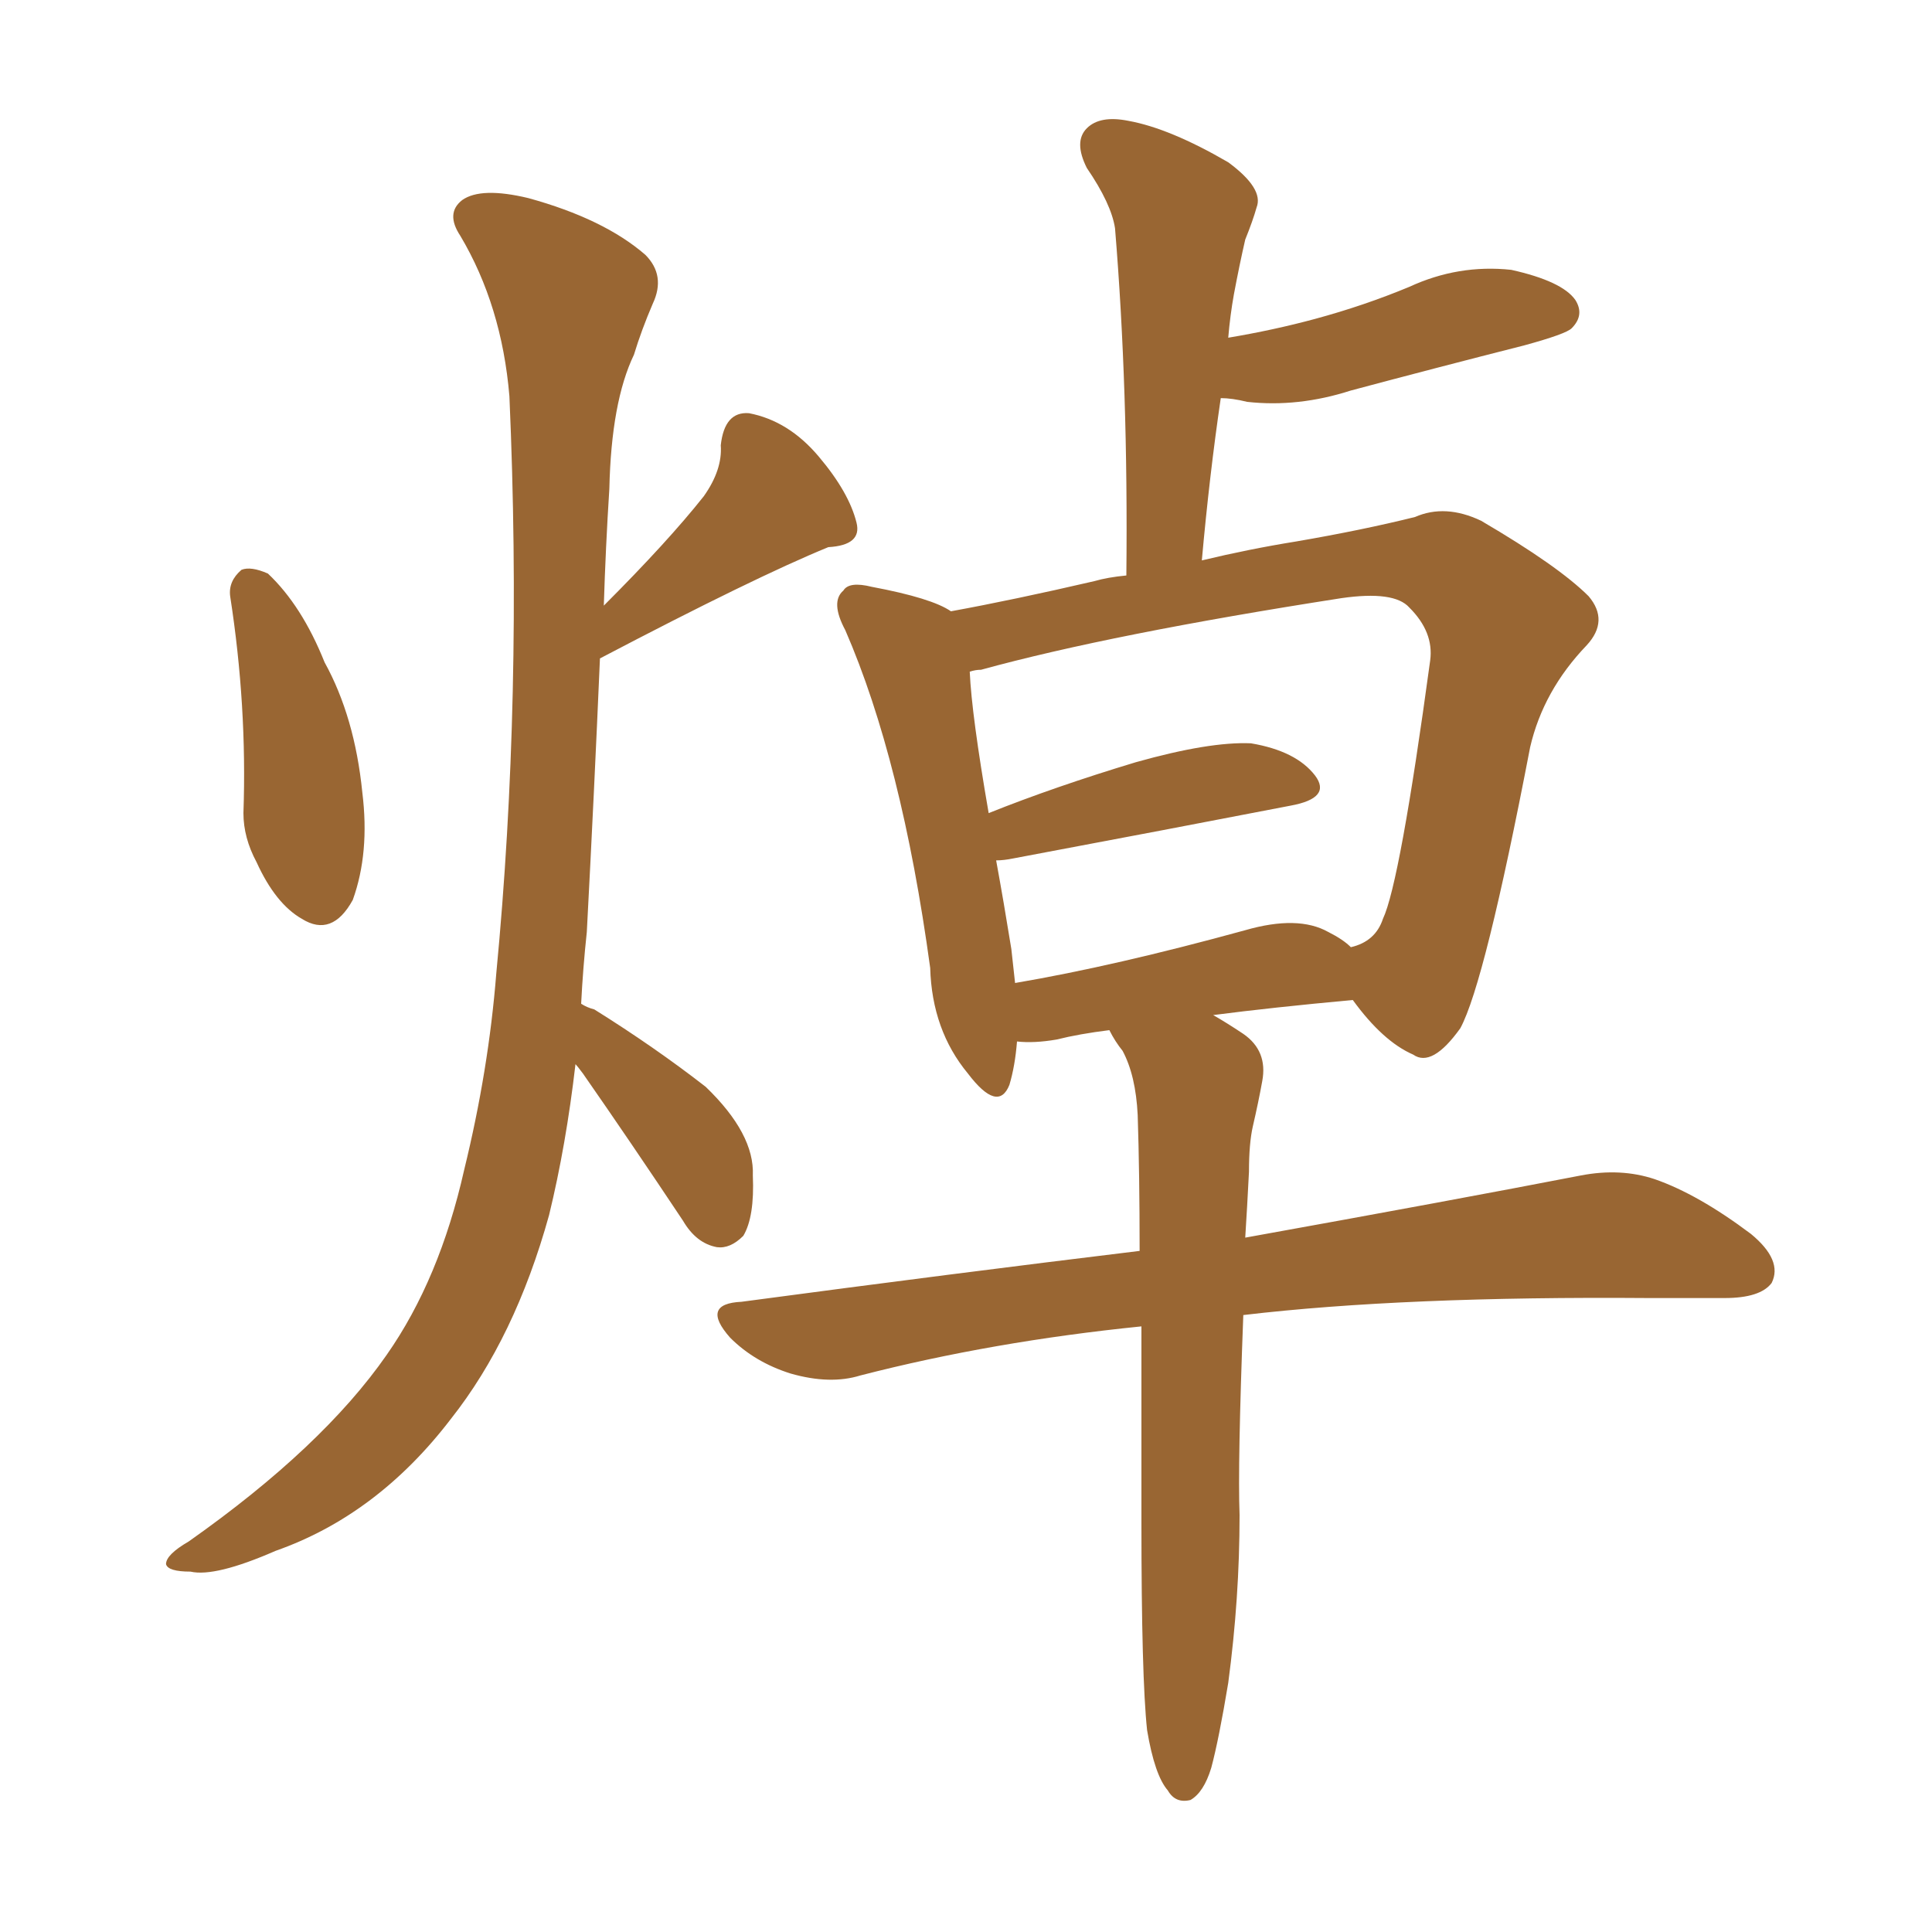 <svg xmlns="http://www.w3.org/2000/svg" xmlns:xlink="http://www.w3.org/1999/xlink" width="150" height="150"><path fill="#996633" padding="10" d="M17.87 46.29L17.87 46.29Q17.72 45.12 18.75 44.24L18.75 44.24Q19.48 43.95 20.80 44.53L20.80 44.53Q23.44 47.02 25.20 51.42L25.20 51.42Q27.54 55.66 28.13 61.52L28.13 61.52Q28.71 66.21 27.39 69.87L27.39 69.87Q25.78 72.80 23.44 71.34L23.44 71.34Q21.39 70.17 19.92 66.94L19.92 66.94Q18.90 65.04 18.90 63.13L18.90 63.13Q19.19 54.79 17.87 46.29ZM44.68 82.62L44.68 82.62Q43.95 88.92 42.63 94.34L42.63 94.34Q39.99 103.86 35.01 110.16L35.01 110.16Q29.30 117.63 21.39 120.41L21.39 120.41Q16.70 122.46 14.79 122.02L14.79 122.02Q13.04 122.02 12.89 121.44L12.89 121.44Q12.89 120.70 14.65 119.68L14.65 119.68Q25.05 112.35 30.03 105.18L30.03 105.18Q34.13 99.32 36.04 90.82L36.04 90.82Q37.94 83.06 38.53 75.59L38.53 75.59Q40.58 54.20 39.55 30.76L39.55 30.76Q38.96 23.73 35.74 18.31L35.74 18.31Q34.57 16.55 35.89 15.53L35.89 15.53Q37.35 14.50 41.02 15.38L41.02 15.38Q46.88 16.99 50.10 19.78L50.10 19.78Q51.71 21.39 50.68 23.58L50.68 23.58Q49.80 25.63 49.22 27.54L49.22 27.54Q47.46 31.20 47.31 37.94L47.31 37.94Q47.02 42.48 46.88 47.02L46.88 47.02Q51.86 42.04 54.64 38.53L54.64 38.53Q56.10 36.47 55.96 34.57L55.96 34.57Q56.25 31.93 58.15 32.08L58.15 32.08Q61.23 32.67 63.57 35.45L63.57 35.45Q65.92 38.23 66.50 40.58L66.50 40.58Q66.94 42.33 64.31 42.48L64.31 42.48Q58.59 44.82 46.58 51.12L46.58 51.12Q46.14 61.38 45.56 72.36L45.56 72.36Q45.26 75.15 45.12 77.93L45.12 77.93Q45.56 78.22 46.14 78.37L46.14 78.37Q50.83 81.30 54.79 84.38L54.79 84.38Q58.59 88.04 58.45 91.26L58.45 91.26Q58.59 94.48 57.71 95.95L57.71 95.95Q56.69 96.97 55.66 96.83L55.66 96.83Q54.05 96.53 53.03 94.78L53.03 94.78Q48.93 88.62 45.26 83.35L45.26 83.35Q44.82 82.76 44.68 82.62ZM89.06 134.33L89.06 134.33Q88.62 130.22 88.62 118.21L88.62 118.21Q88.62 109.72 88.62 102.98L88.62 102.98Q77.05 104.15 66.80 106.79L66.80 106.79Q64.45 107.52 61.38 106.64L61.38 106.64Q58.59 105.76 56.69 103.86L56.69 103.86Q54.35 101.22 57.57 101.07L57.57 101.07Q73.97 98.88 88.48 97.12L88.48 97.12Q88.48 91.11 88.33 86.57L88.33 86.57Q88.18 83.50 87.16 81.59L87.16 81.59Q86.57 80.86 86.13 79.98L86.13 79.98Q83.79 80.27 82.03 80.71L82.03 80.71Q80.27 81.01 78.96 80.86L78.96 80.86Q78.81 82.76 78.37 84.23L78.37 84.23Q77.49 86.43 75.15 83.35L75.15 83.35Q72.36 79.98 72.22 75.15L72.22 75.15Q70.02 59.03 65.63 48.93L65.63 48.93Q64.45 46.73 65.48 45.85L65.48 45.85Q65.92 45.12 67.68 45.56L67.68 45.56Q72.36 46.44 73.83 47.46L73.83 47.46Q78.66 46.58 84.96 45.12L84.96 45.12Q85.99 44.82 87.45 44.68L87.45 44.68Q87.60 30.18 86.57 17.72L86.57 17.72Q86.28 15.82 84.38 13.04L84.38 13.04Q83.35 10.99 84.38 9.96L84.38 9.96Q85.40 8.94 87.60 9.38L87.60 9.38Q90.82 9.96 95.36 12.60L95.36 12.60Q98.14 14.65 97.56 16.11L97.56 16.11Q97.27 17.14 96.68 18.60L96.68 18.60Q96.24 20.51 95.80 22.85L95.80 22.85Q95.51 24.46 95.36 26.22L95.36 26.22Q98.88 25.63 102.10 24.76L102.10 24.76Q105.91 23.73 109.42 22.27L109.42 22.27Q113.23 20.51 117.33 20.95L117.33 20.95Q121.29 21.83 122.31 23.29L122.31 23.29Q123.05 24.46 122.02 25.49L122.02 25.49Q121.58 25.93 118.36 26.81L118.36 26.81Q111.47 28.56 104.88 30.32L104.88 30.32Q100.78 31.64 96.83 31.20L96.83 31.20Q95.65 30.91 94.78 30.91L94.78 30.91Q93.90 36.91 93.31 43.51L93.31 43.51Q96.97 42.63 100.63 42.04L100.63 42.04Q105.76 41.16 109.86 40.14L109.86 40.14Q112.21 39.11 114.99 40.43L114.99 40.43Q121.00 43.95 123.34 46.29L123.34 46.29Q124.95 48.19 123.19 50.10L123.19 50.10Q119.82 53.61 118.80 58.01L118.80 58.01L118.80 58.01Q115.28 76.32 113.38 79.83L113.38 79.83Q111.18 82.91 109.72 81.88L109.72 81.88Q107.37 80.86 105.03 77.64L105.03 77.64Q98.73 78.22 94.19 78.81L94.19 78.81Q95.21 79.39 96.53 80.27L96.53 80.27Q98.44 81.59 98.00 83.94L98.00 83.94Q97.71 85.55 97.27 87.45L97.27 87.45Q96.97 88.77 96.97 90.97L96.97 90.97Q96.83 93.75 96.68 96.09L96.68 96.09Q112.94 93.16 122.75 91.26L122.75 91.26Q125.83 90.67 128.47 91.55L128.47 91.55Q131.84 92.72 135.94 95.80L135.94 95.80Q138.43 97.85 137.55 99.61L137.55 99.61Q136.67 100.78 133.89 100.78L133.89 100.78Q131.10 100.78 128.03 100.78L128.03 100.78Q108.98 100.63 96.53 102.10L96.53 102.10Q96.09 113.67 96.24 117.63L96.24 117.63Q96.24 124.07 95.36 130.66L95.36 130.66Q94.63 135.06 94.04 137.26L94.04 137.26Q93.46 139.16 92.43 139.75L92.43 139.75Q91.26 140.04 90.67 139.01L90.67 139.01Q89.65 137.84 89.06 134.33ZM103.13 72.36L103.13 72.36L103.13 72.36Q104.30 72.95 104.88 73.54L104.88 73.54Q106.79 73.10 107.37 71.34L107.37 71.34Q108.69 68.55 111.04 51.27L111.04 51.27Q111.33 49.07 109.42 47.17L109.42 47.17Q108.25 45.85 104.15 46.44L104.15 46.44Q86.28 49.22 76.17 52.00L76.17 52.00Q75.73 52.00 75.29 52.15L75.29 52.15Q75.44 55.52 76.76 63.13L76.76 63.13Q81.88 61.08 88.18 59.18L88.18 59.18Q93.90 57.57 97.12 57.71L97.12 57.71Q100.63 58.30 102.10 60.21L102.10 60.21Q103.42 61.96 100.20 62.55L100.20 62.55Q91.11 64.31 78.66 66.65L78.66 66.65Q77.93 66.80 77.34 66.80L77.34 66.80Q77.93 70.02 78.52 73.68L78.52 73.68Q78.66 75 78.81 76.32L78.81 76.32Q86.57 75 96.68 72.22L96.68 72.22Q100.78 71.04 103.13 72.36Z"/></svg>